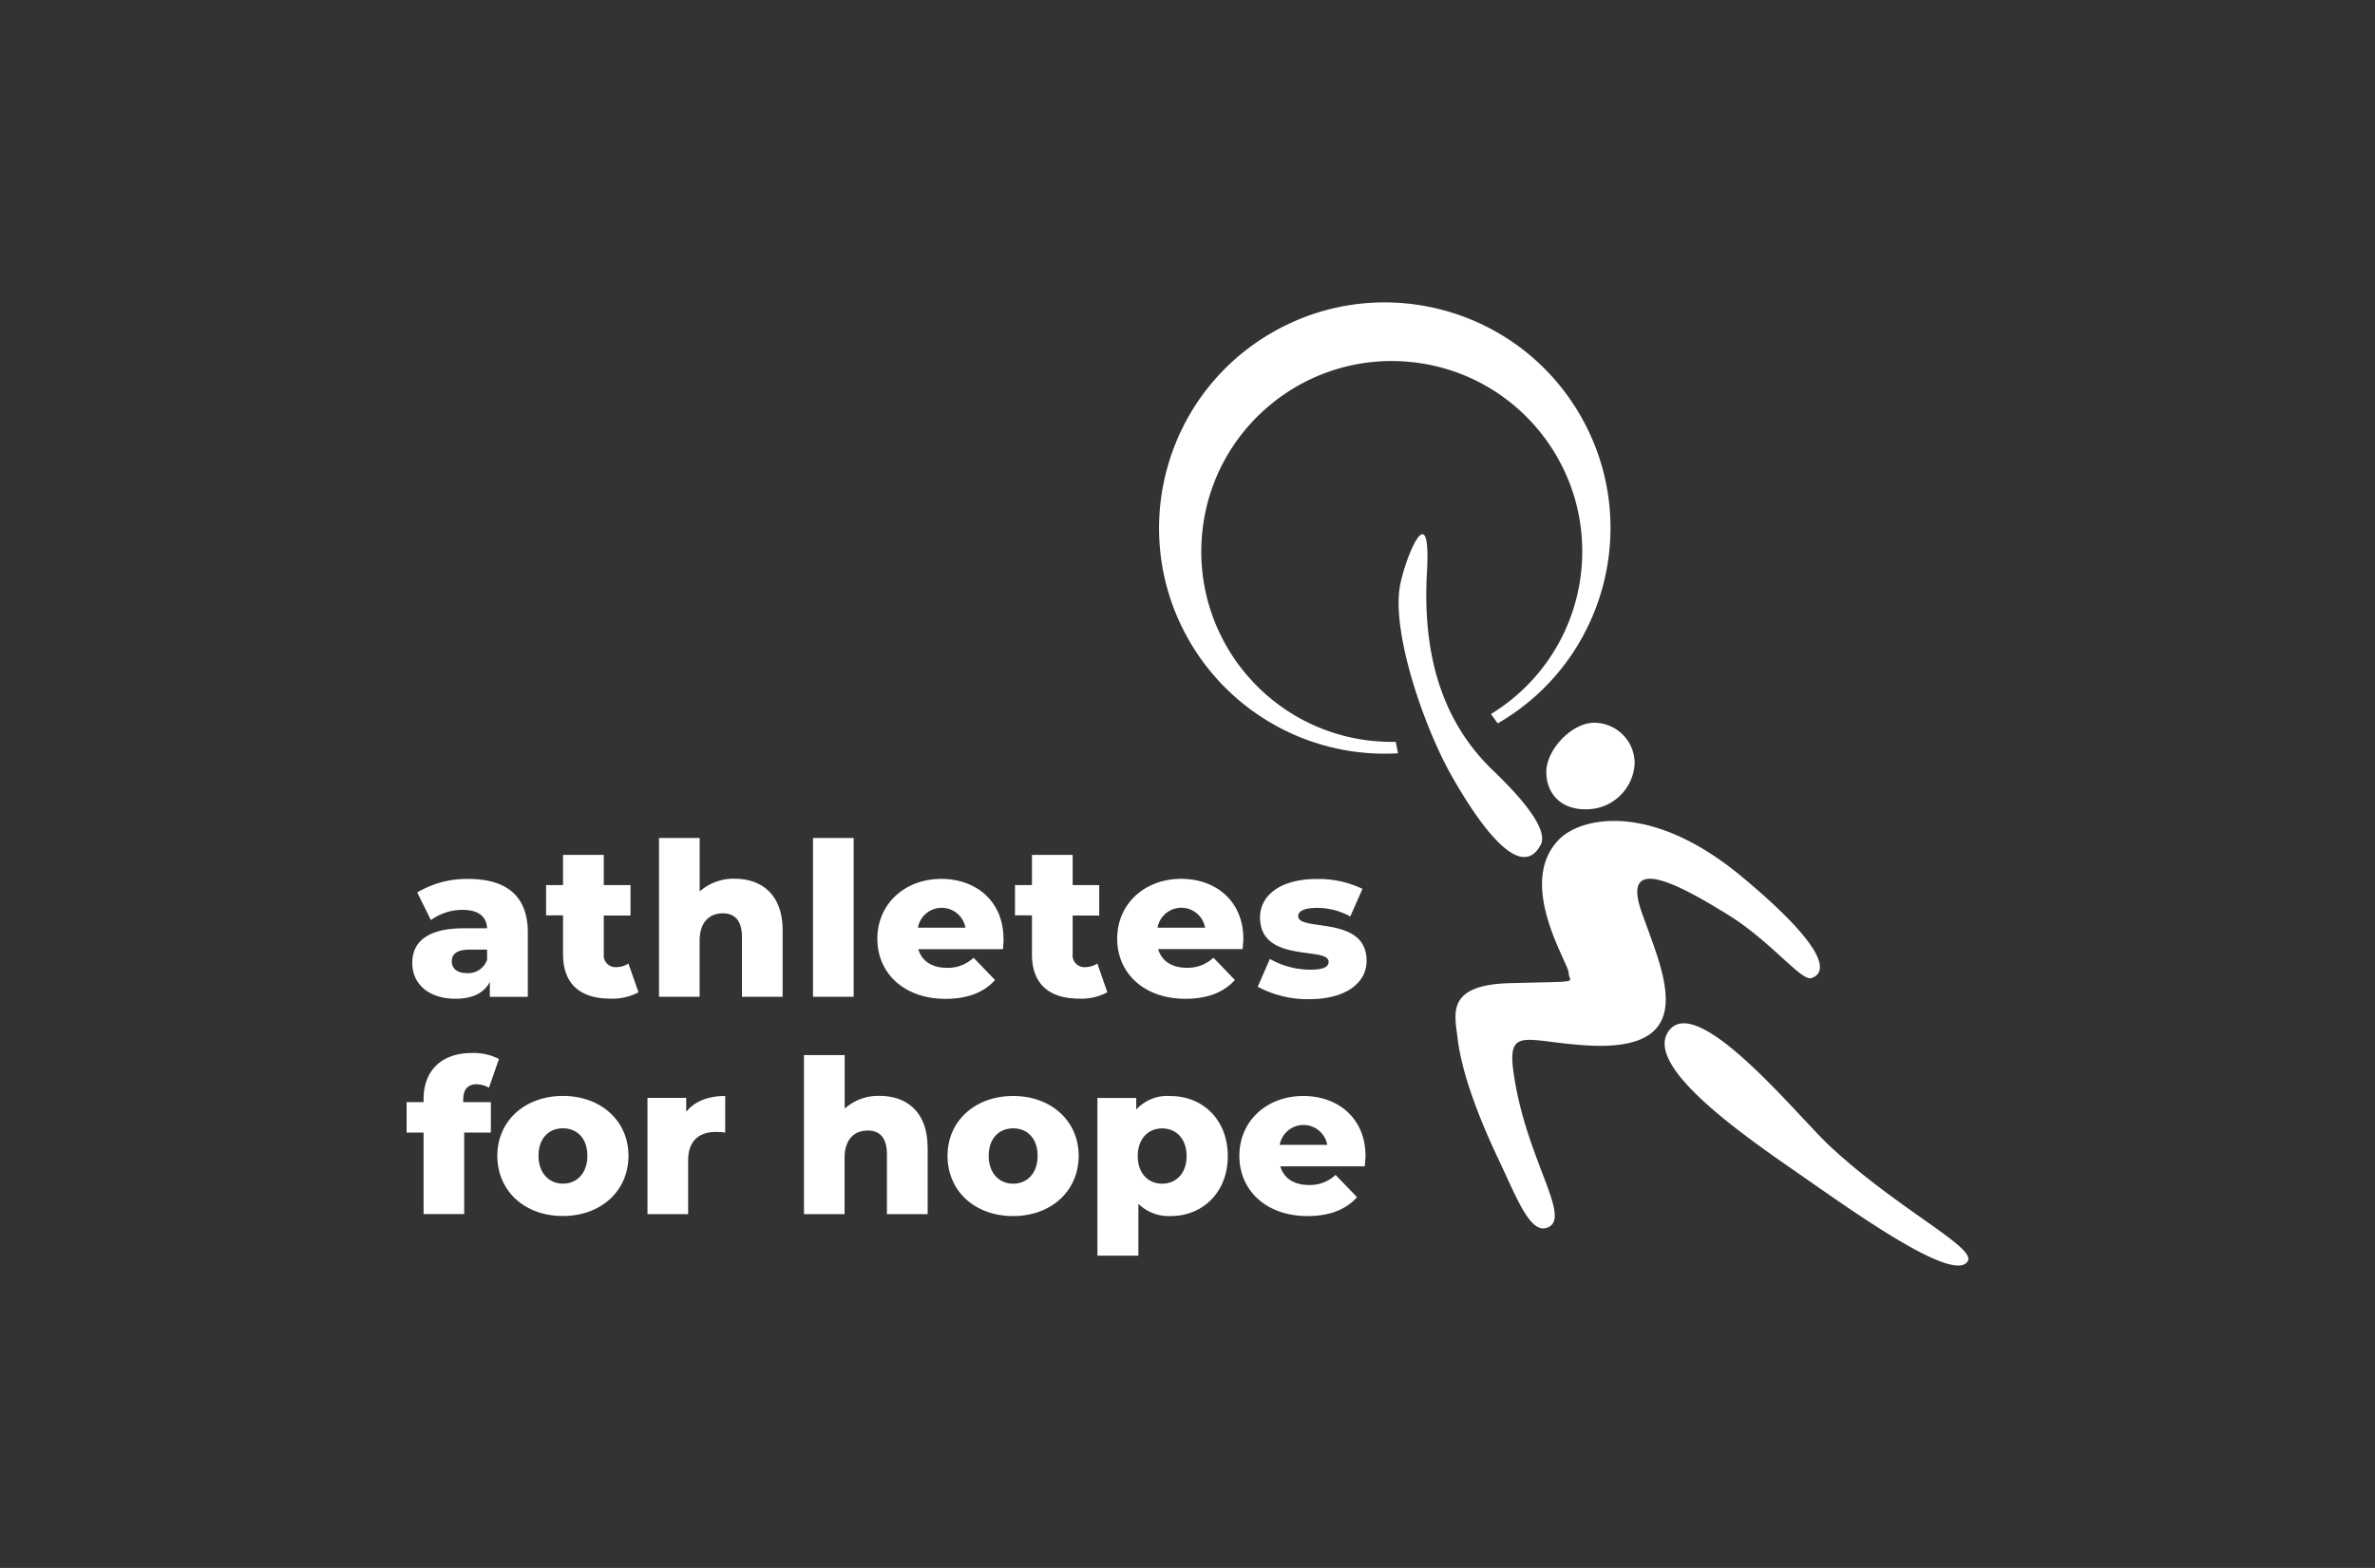 <?xml version="1.0" encoding="UTF-8"?>
<svg xmlns="http://www.w3.org/2000/svg" id="Layer_1" width="424" height="280">
  <rect width="100%" height="100%" fill="#333333" stroke="none"/>
  <defs>
    <style>.cls-1{fill:#fff;stroke-width:0}</style>
  </defs>
  <path class="cls-1" d="M276.06 137.85c0 4 2.85 7.24 8.34 6.59a8.62 8.62 0 0 0 7.43-8.12c0-4-3.23-7.24-7.23-7.25h-.01c-3.97 0-8.53 4.78-8.53 8.78zm75.26 87.31c-2.28 4.28-20.63-8.92-30-15.43-9.36-6.51-28.55-19.55-23.22-25.86s23.01 15.63 28.55 20.77c12 11.2 25.99 18.02 24.67 20.52zm-76.3-74.24c-3.54 6.54-10.71-3.3-15.8-12.26s-10.58-25.26-9.36-33.6c.69-4.67 5.71-17.49 4.89-2.85-1.02 17.93 4.68 28.55 11.82 35.4 7.14 6.85 9.64 11.17 8.46 13.32z"></path>
  <path class="cls-1" d="M278.56 149.7c3.86-3.71 16.25-6.62 32.48 6.92 16.24 13.54 14.84 17.23 12.34 18.05-1.82.59-7.23-6.62-15.05-11.42s-18.95-11.13-15.33-.61c3.62 10.53 11.13 25.12-9.33 24.07-11.13-.61-14.64-3.59-13.47 4.76 2.18 15.63 10.68 26.16 5.96 27.79-3.04 1.05-5.41-5.43-8.69-12.34-4.66-9.84-6.73-16.91-7.27-21.64-.49-4.25-2.06-9.41 9.37-9.71 13.4-.35 10.49 0 10.49-1.8s-9.63-16.26-1.51-24.08zM94.23 166.52v11.49h-6.78v-2.67c-1.03 1.99-3.09 3.01-6.12 3.01-4.98 0-7.73-2.79-7.73-6.38 0-3.83 2.8-6.2 9.23-6.2h4.13c-.11-2.1-1.53-3.29-4.41-3.29-2.02 0-3.98.65-5.62 1.83l-2.45-4.94c2.76-1.63 5.93-2.47 9.13-2.41 6.75 0 10.62 2.98 10.62 9.57zm-7.27 4.85v-1.79h-3.14c-2.28 0-3.17.83-3.17 2.1s.99 2.1 2.72 2.1c1.6.1 3.08-.89 3.6-2.41zm27.04 5.82c-1.55.83-3.3 1.22-5.06 1.14-5.32 0-8.42-2.59-8.42-7.91v-6.96h-3.03v-5.4h3.03v-5.4h7.27v5.4h4.77v5.43h-4.77v6.85c-.15 1.16.67 2.21 1.83 2.36.12.01.23.02.35.01.79 0 1.56-.22 2.22-.65l1.8 5.13zm25.72-11.03V178h-7.26v-10.65c0-2.98-1.3-4.25-3.43-4.25-2.28 0-4.13 1.46-4.13 4.9v10h-7.25v-28.36h7.26v9.56a9.034 9.034 0 0 1 6.25-2.28c4.85.03 8.56 2.82 8.56 9.25zm5.42-16.52h7.26V178h-7.26v-28.36zm33.92 19.86h-15.12c.62 2.1 2.41 3.33 5.09 3.33a6.66 6.66 0 0 0 4.78-1.8l3.83 3.98c-1.99 2.22-4.9 3.36-8.84 3.36-7.39 0-12.17-4.57-12.17-10.74s4.86-10.68 11.42-10.68c6.12 0 11.1 3.9 11.1 10.74.02.54-.06 1.23-.09 1.8zm-15.2-3.83h8.5a4.312 4.312 0 0 0-8.49 0zm33.84 11.52a9.741 9.741 0 0 1-5.05 1.14c-5.32 0-8.42-2.59-8.42-7.91v-6.96h-3.03v-5.4h3.03v-5.4h7.27v5.4h4.74v5.43h-4.74v6.85c-.15 1.16.67 2.21 1.83 2.36.12.01.23.02.35.01.79 0 1.56-.22 2.22-.65l1.79 5.13zm24.14-7.7h-15.08c.62 2.1 2.41 3.33 5.09 3.33a6.66 6.66 0 0 0 4.78-1.8l3.83 3.98c-1.99 2.22-4.9 3.36-8.84 3.36-7.39 0-12.17-4.57-12.17-10.74s4.86-10.68 11.42-10.68c6.12 0 11.1 3.9 11.1 10.74-.01.54-.09 1.23-.13 1.8zm-15.2-3.83h8.5a4.312 4.312 0 0 0-8.49 0zm17.89 10.56l2.18-4.98c2.2 1.26 4.69 1.92 7.23 1.92 2.45 0 3.25-.54 3.25-1.42 0-2.8-12.24.38-12.24-7.92 0-3.9 3.6-6.85 10.1-6.85 2.83-.06 5.63.54 8.19 1.76l-2.18 4.93a12.225 12.225 0 0 0-5.97-1.53c-2.45 0-3.33.69-3.33 1.46 0 2.87 12.21-.24 12.21 7.99 0 3.83-3.52 6.85-10.28 6.85-3.19.04-6.34-.72-9.16-2.22zM82.7 196.82h4.93v5.43h-4.76v14.56h-7.25v-14.56h-3.03v-5.43h3.03v-.56c0-4.97 3.09-8.22 8.64-8.22 1.67-.06 3.33.31 4.82 1.07l-1.79 5.13c-.67-.38-1.41-.59-2.18-.62-1.53 0-2.41.88-2.41 2.72v.48zm6.09 9.57c0-6.23 4.93-10.68 11.7-10.68s11.71 4.44 11.71 10.68-4.86 10.76-11.71 10.76-11.7-4.48-11.7-10.76zm16.07 0c0-3.14-1.87-4.9-4.36-4.9s-4.36 1.76-4.36 4.9 1.92 4.98 4.36 4.98 4.36-1.8 4.36-4.98zm24.61-10.68v6.54c-.55-.07-1.09-.11-1.64-.11-2.95 0-4.98 1.5-4.98 5.13v9.55h-7.26v-20.76h6.92v2.49c1.48-1.87 3.9-2.83 6.96-2.83zm137.92-66.53c19.26-11.14 25.85-35.79 14.71-55.05-11.14-19.26-35.79-25.85-55.05-14.71-19.26 11.14-25.85 35.79-14.71 55.05 7.63 13.19 22.04 20.95 37.24 20.05l-.4-2.04c-1.42.02-2.84-.04-4.25-.18-18.68-1.95-32.23-18.68-30.28-37.36 1.95-18.68 18.68-32.23 37.36-30.28 18.68 1.95 32.23 18.68 30.28 37.36a33.976 33.976 0 0 1-16.12 25.49l1.22 1.67zm-101.78 75.77v11.87h-7.27v-10.68c0-2.99-1.3-4.25-3.43-4.25-2.28 0-4.13 1.45-4.13 4.9v10.03h-7.25v-28.41h7.27v9.57a8.94 8.94 0 0 1 6.23-2.28c4.86.02 8.57 2.85 8.57 9.25zm3.55 1.45c0-6.23 4.94-10.68 11.71-10.68s11.7 4.44 11.7 10.68-4.85 10.76-11.7 10.76-11.71-4.48-11.71-10.76zm16.08 0c0-3.14-1.87-4.9-4.36-4.9s-4.37 1.76-4.37 4.9 1.91 4.98 4.36 4.98 4.37-1.8 4.37-4.98zm33.95.05c0 6.58-4.57 10.71-10.18 10.71-2.14.1-4.24-.69-5.78-2.18v9.26h-7.31v-28.17h6.93v2.07a7.516 7.516 0 0 1 6.12-2.41c5.66 0 10.22 4.13 10.22 10.72zm-7.35 0c0-3.14-1.91-4.94-4.36-4.94s-4.36 1.8-4.36 4.94 1.92 4.93 4.36 4.93 4.36-1.8 4.36-4.93zm31.8 1.83h-15.07c.61 2.11 2.41 3.33 5.09 3.33a6.62 6.62 0 0 0 4.77-1.8l3.84 3.98c-2 2.22-4.9 3.37-8.85 3.37-7.38 0-12.16-4.57-12.16-10.76s4.85-10.68 11.42-10.68c6.13 0 11.1 3.9 11.1 10.76-.02.54-.09 1.21-.14 1.79zm-15.19-3.83h8.5a4.312 4.312 0 0 0-8.49 0z"></path>
</svg>
